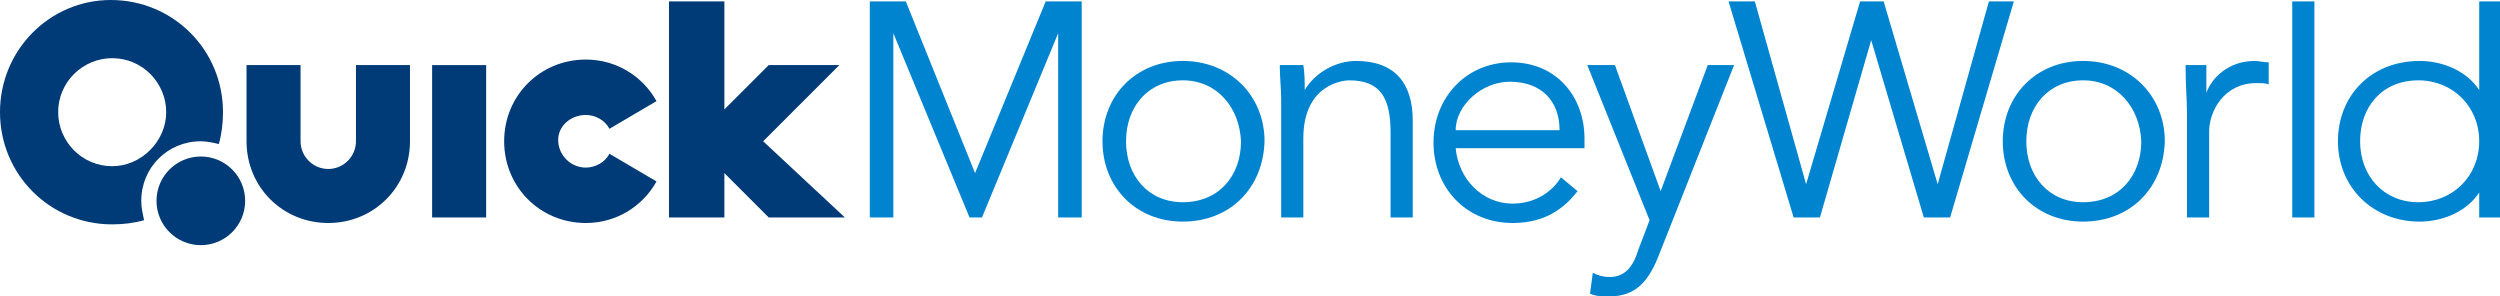 <?xml version="1.0" encoding="utf-8"?>
<!-- Generator: Adobe Illustrator 18.1.1, SVG Export Plug-In . SVG Version: 6.00 Build 0)  -->
<svg version="1.1" id="レイヤー_1" xmlns="http://www.w3.org/2000/svg" xmlns:xlink="http://www.w3.org/1999/xlink" x="0px"
	 y="0px" viewBox="0 0 180.5 21.4" enable-background="new 0 0 180.5 21.4" xml:space="preserve">
<g>
	<g>
		<circle fill="#003A77" cx="14.5" cy="14.5" r="3.2"/>
		<path fill="#003A77" d="M25.7,4.7h3.9v5.5c0,3.3-2.6,5.9-5.9,5.9c-3.3,0-5.9-2.6-5.9-5.9V4.7h3.9v5.5c0,1.1,0.9,2,2,2
			c1.1,0,2-0.9,2-2V4.7z"/>
		<rect x="31.2" y="4.7" fill="#003A77" width="3.9" height="11"/>
		<path fill="#003A77" d="M42.3,8.3c0.7,0,1.4,0.4,1.7,1l3.4-2c-1-1.8-2.9-3-5.1-3c-3.3,0-5.9,2.6-5.9,5.9c0,3.3,2.6,5.9,5.9,5.9
			c2.2,0,4.1-1.2,5.1-3l-3.4-2c-0.3,0.6-1,1-1.7,1c-1.1,0-2-0.9-2-2C40.3,9.1,41.2,8.3,42.3,8.3z"/>
		<polygon fill="#003A77" points="61,15.7 55.1,10.2 60.6,4.7 55.5,4.7 52.3,7.9 52.3,0.1 48.3,0.1 48.3,15.7 52.3,15.7 52.3,12.5 
			55.5,15.7 		"/>
		<path fill="#003A77" d="M10.2,14.5c0-2.4,1.9-4.3,4.3-4.3c0.4,0,0.9,0.1,1.3,0.2c0.2-0.7,0.3-1.5,0.3-2.3c0-4.5-3.6-8.1-8.1-8.1
			C3.6,0,0,3.6,0,8.1c0,4.5,3.6,8.1,8.1,8.1c0.8,0,1.6-0.1,2.3-0.3C10.3,15.4,10.2,15,10.2,14.5z M4.2,8.1c0-2.2,1.8-3.9,3.9-3.9
			c2.2,0,3.9,1.8,3.9,3.9S10.2,12,8.1,12C5.9,12,4.2,10.2,4.2,8.1z"/>
	</g>
	<g>
		<path fill="#0084CF" d="M85.4,16c-3.4,0-5.8-2.5-5.8-5.8c0-3.3,2.4-5.8,5.8-5.8c3.4,0,5.9,2.5,5.9,5.8C91.2,13.6,88.8,16,85.4,16z
			 M85.4,5.8c-2.5,0-4.1,1.9-4.1,4.4c0,2.5,1.6,4.4,4.1,4.4c2.6,0,4.2-1.9,4.2-4.4C89.5,7.8,87.9,5.8,85.4,5.8z"/>
		<path fill="#0084CF" d="M94.1,4.7c0.1,0.6,0.1,1.2,0.1,1.8h0c0.7-1.2,2.2-2.1,3.7-2.1c2.8,0,4.1,1.6,4.1,4.3v7h-1.6V9.6
			c0-2.5-0.7-3.8-3-3.8c-0.3,0-3.3,0.2-3.3,4.2v5.7h-1.6V7.1c0-0.6-0.1-1.6-0.1-2.4H94.1z"/>
		<path fill="#0084CF" d="M105.1,10.7c0.2,2.2,1.9,4,4.1,4c1.7,0,2.9-0.9,3.5-1.9l1.2,1c-1.3,1.7-2.9,2.3-4.7,2.3
			c-3.3,0-5.7-2.5-5.7-5.8c0-3.3,2.4-5.8,5.6-5.8c3.3,0,5.3,2.5,5.3,5.5v0.7H105.1z M112.6,9.4c0-2.1-1.3-3.5-3.6-3.5
			c-2,0-3.9,1.7-3.9,3.5H112.6z"/>
		<path fill="#0084CF" d="M119.9,13.8l3.4-9.1h1.9l-5.5,13.9c-0.7,1.7-1.6,2.8-3.5,2.8c-0.5,0-1,0-1.4-0.2l0.2-1.5
			c0.4,0.2,0.8,0.3,1.2,0.3c1.1,0,1.7-0.7,2.1-2l0.8-2.1l-4.5-11.2h2L119.9,13.8z"/>
		<path fill="#0084CF" d="M150.4,16c-3.4,0-5.8-2.5-5.8-5.8c0-3.3,2.4-5.8,5.8-5.8c3.4,0,5.9,2.5,5.9,5.8
			C156.2,13.6,153.8,16,150.4,16z M150.4,5.8c-2.5,0-4.1,1.9-4.1,4.4c0,2.5,1.6,4.4,4.1,4.4c2.6,0,4.2-1.9,4.2-4.4
			C154.5,7.8,152.9,5.8,150.4,5.8z"/>
		<path fill="#0084CF" d="M167.1,15.7h-1.6V0.1h1.6V15.7z"/>
		<path fill="#0084CF" d="M180.5,15.7H179v-1.8h0c-1,1.5-2.8,2.1-4.3,2.1c-3.4,0-5.9-2.5-5.9-5.8c0-3.3,2.4-5.8,5.9-5.8
			c1.5,0,3.3,0.6,4.3,2.1h0V0.1h1.6V15.7z M174.6,14.6c2.5,0,4.4-1.9,4.4-4.4c0-2.5-1.9-4.4-4.4-4.4c-2.6,0-4.2,1.9-4.2,4.4
			C170.4,12.7,172.1,14.6,174.6,14.6z"/>
	</g>
	<path fill="#0084CF" d="M162.8,4.4c-1.9,0-3.1,1.2-3.5,2.3h0V4.7h-1.5c0,1.6,0.1,2.5,0.1,3.4v7.6h1.6V9.5c0-1.5,1.1-3.5,3.4-3.5
		c0.4,0,0.7,0,0.9,0.1V4.5C163.4,4.5,163.1,4.4,162.8,4.4z"/>
	<polygon fill="#0084CF" points="75.5,0.1 70.4,12.5 65.4,0.1 62.8,0.1 62.8,15.7 64.5,15.7 64.5,2.4 70,15.7 70.9,15.7 76.4,2.4 
		76.4,15.7 78.1,15.7 78.1,0.1 	"/>
	<polygon fill="#0084CF" points="143.6,0.1 139.9,13.3 136,0.1 134.3,0.1 130.4,13.3 126.7,0.1 124.8,0.1 129.5,15.7 131.4,15.7 
		135.1,2.9 138.9,15.7 140.8,15.7 145.4,0.1 	"/>
</g>
<g>
</g>
<g>
</g>
<g>
</g>
<g>
</g>
<g>
</g>
<g>
</g>
<g>
</g>
<g>
</g>
<g>
</g>
<g>
</g>
<g>
</g>
<g>
</g>
<g>
</g>
<g>
</g>
<g>
</g>
</svg>
